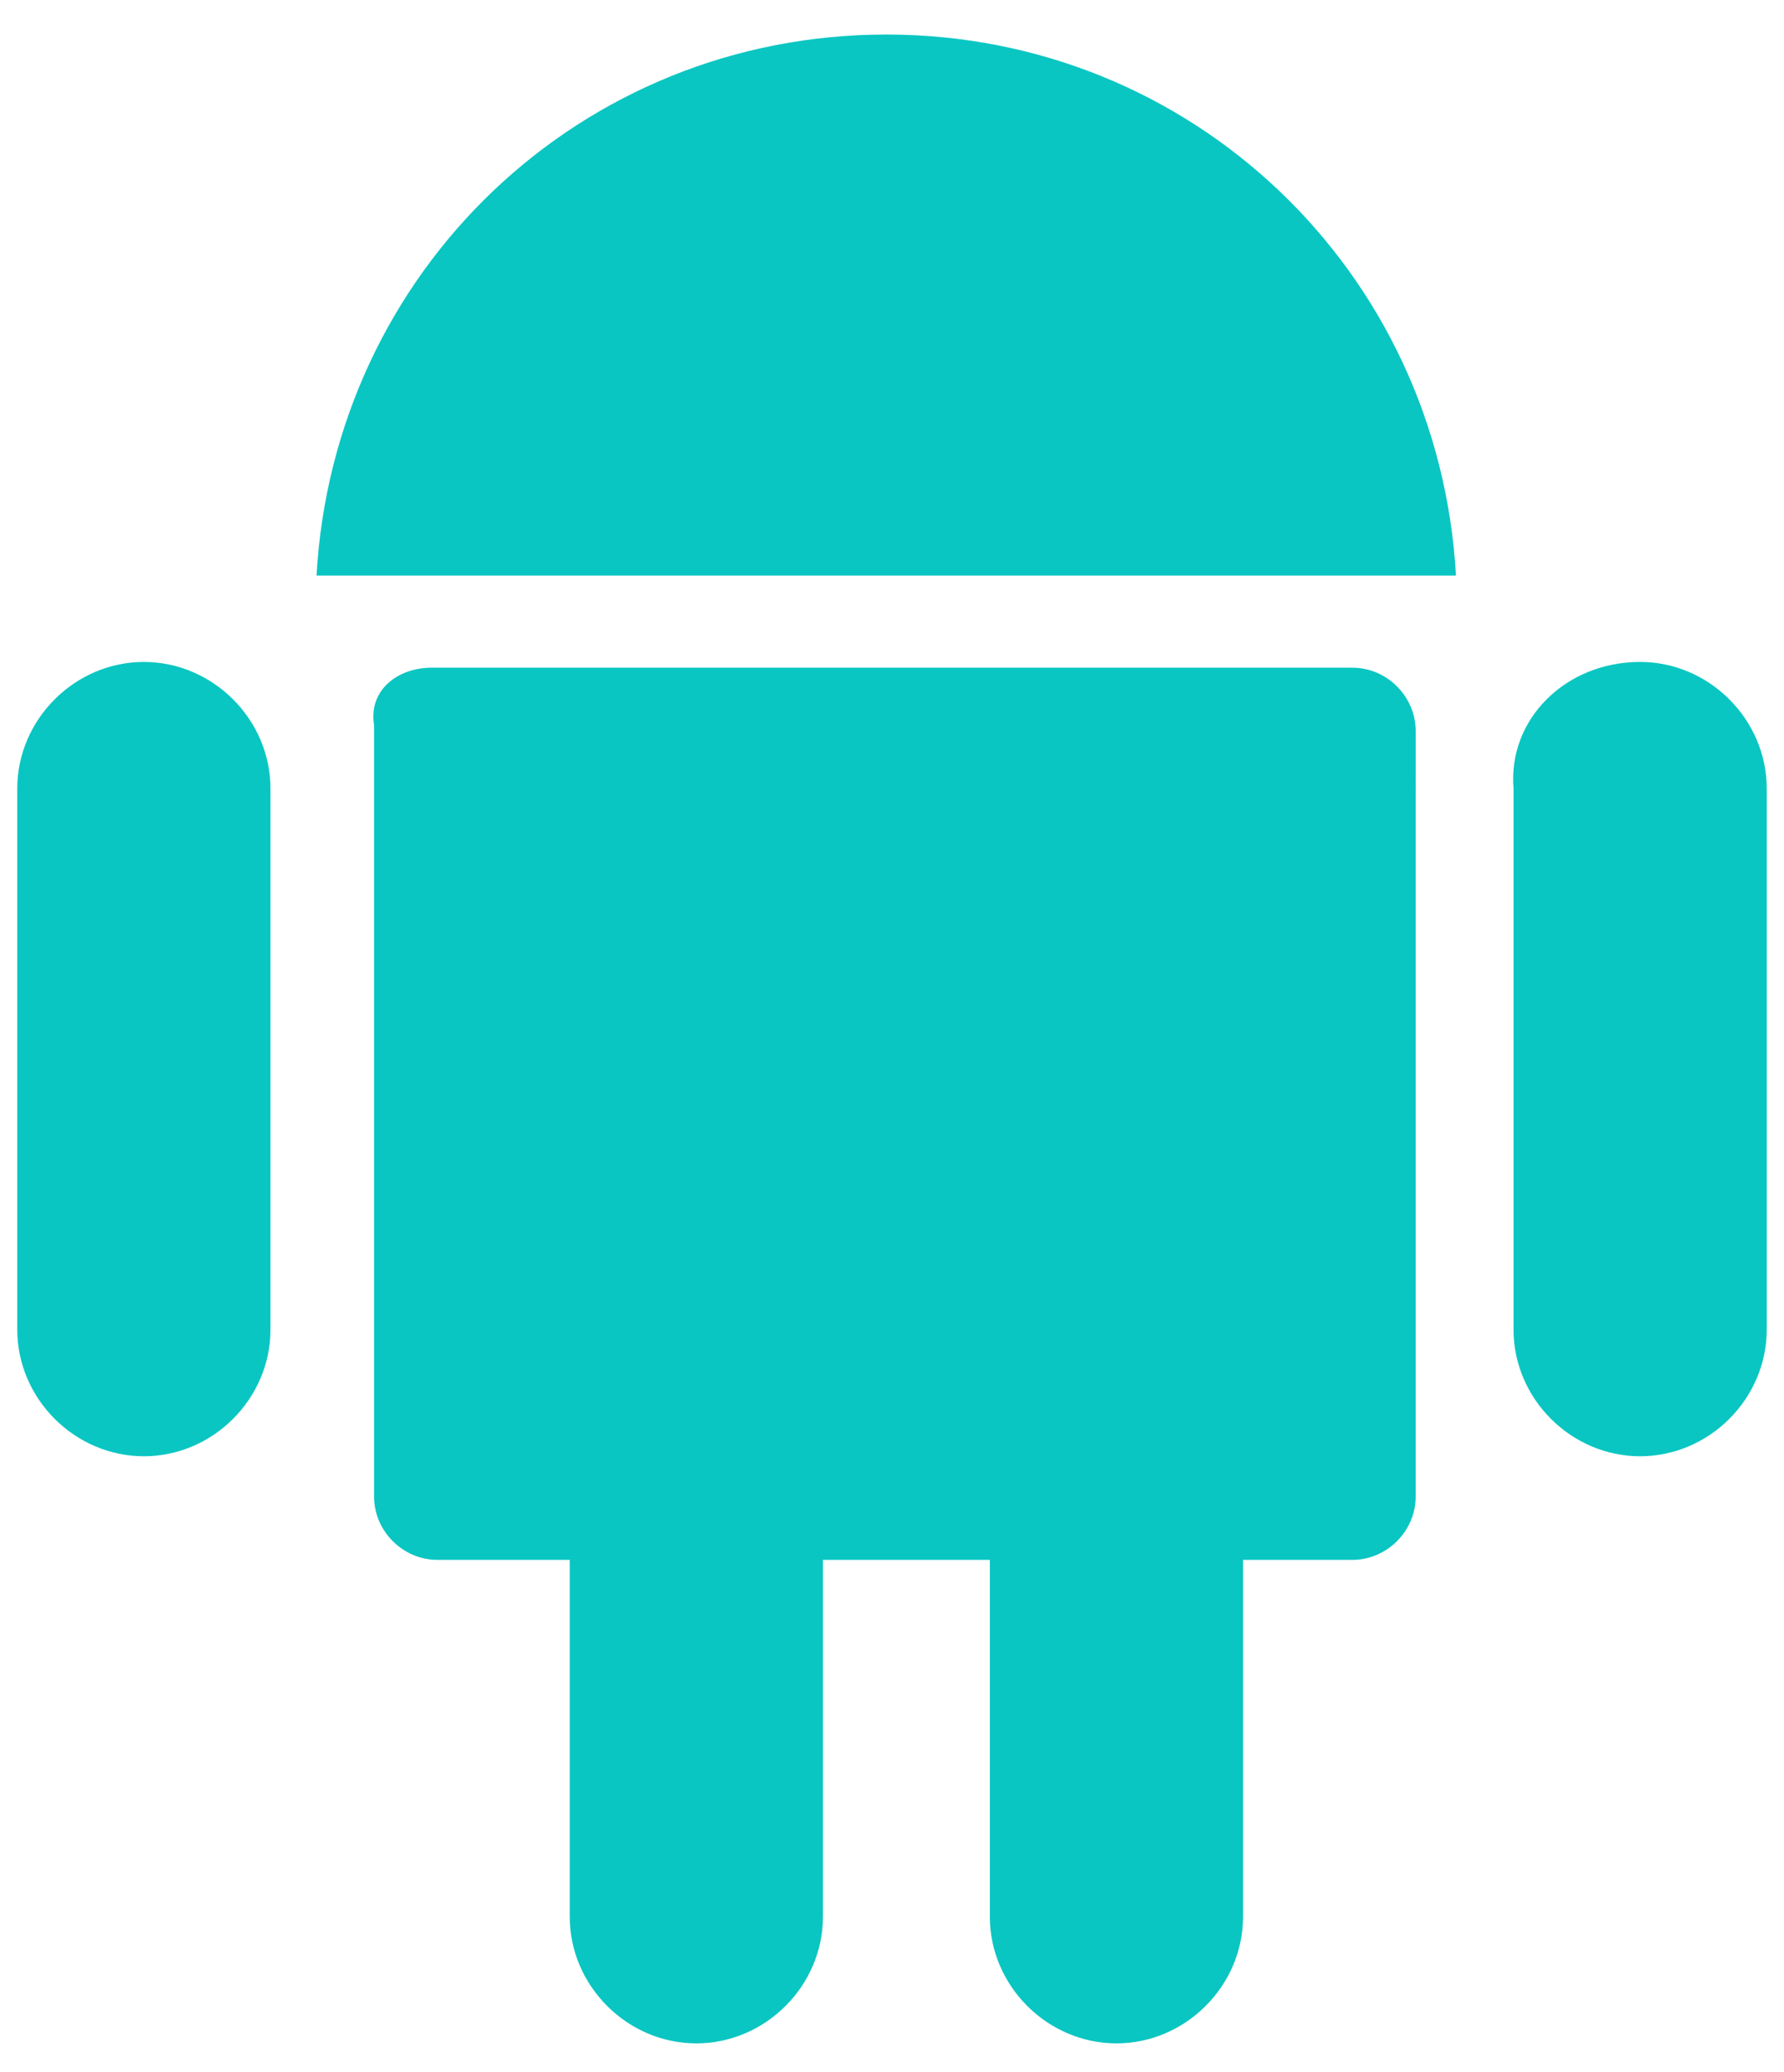<svg width="31" height="36" xmlns="http://www.w3.org/2000/svg">
    <path d="M7.5 11.6h16c.6 0 1.1.5 1.1 1.1V26c0 .6-.5 1.1-1.1 1.1h-1.9v6.2c0 1.2-1 2.2-2.2 2.2-1.2 0-2.2-1-2.2-2.2v-6.2h-2.9v6.2c0 1.2-1 2.2-2.2 2.2-1.2 0-2.2-1-2.2-2.2v-6.2H7.6c-.6 0-1.1-.5-1.1-1.1V12.6c-.1-.6.4-1 1-1zm21-.1c1.2 0 2.2 1 2.2 2.2v9.4c0 1.2-1 2.2-2.2 2.2-1.2 0-2.2-1-2.2-2.2v-9.4c-.1-1.2.9-2.2 2.2-2.2zm-26 0c1.2 0 2.2 1 2.2 2.2v9.4c0 1.2-1 2.2-2.2 2.2-1.2 0-2.2-1-2.2-2.2v-9.4c0-1.2 1-2.2 2.2-2.2zM15.4.6c5.3 0 9.6 4.1 9.9 9.4H5.5C5.8 4.7 10.1.6 15.4.6z" fill="#09C6C2" fill-rule="evenodd"/>
</svg>
